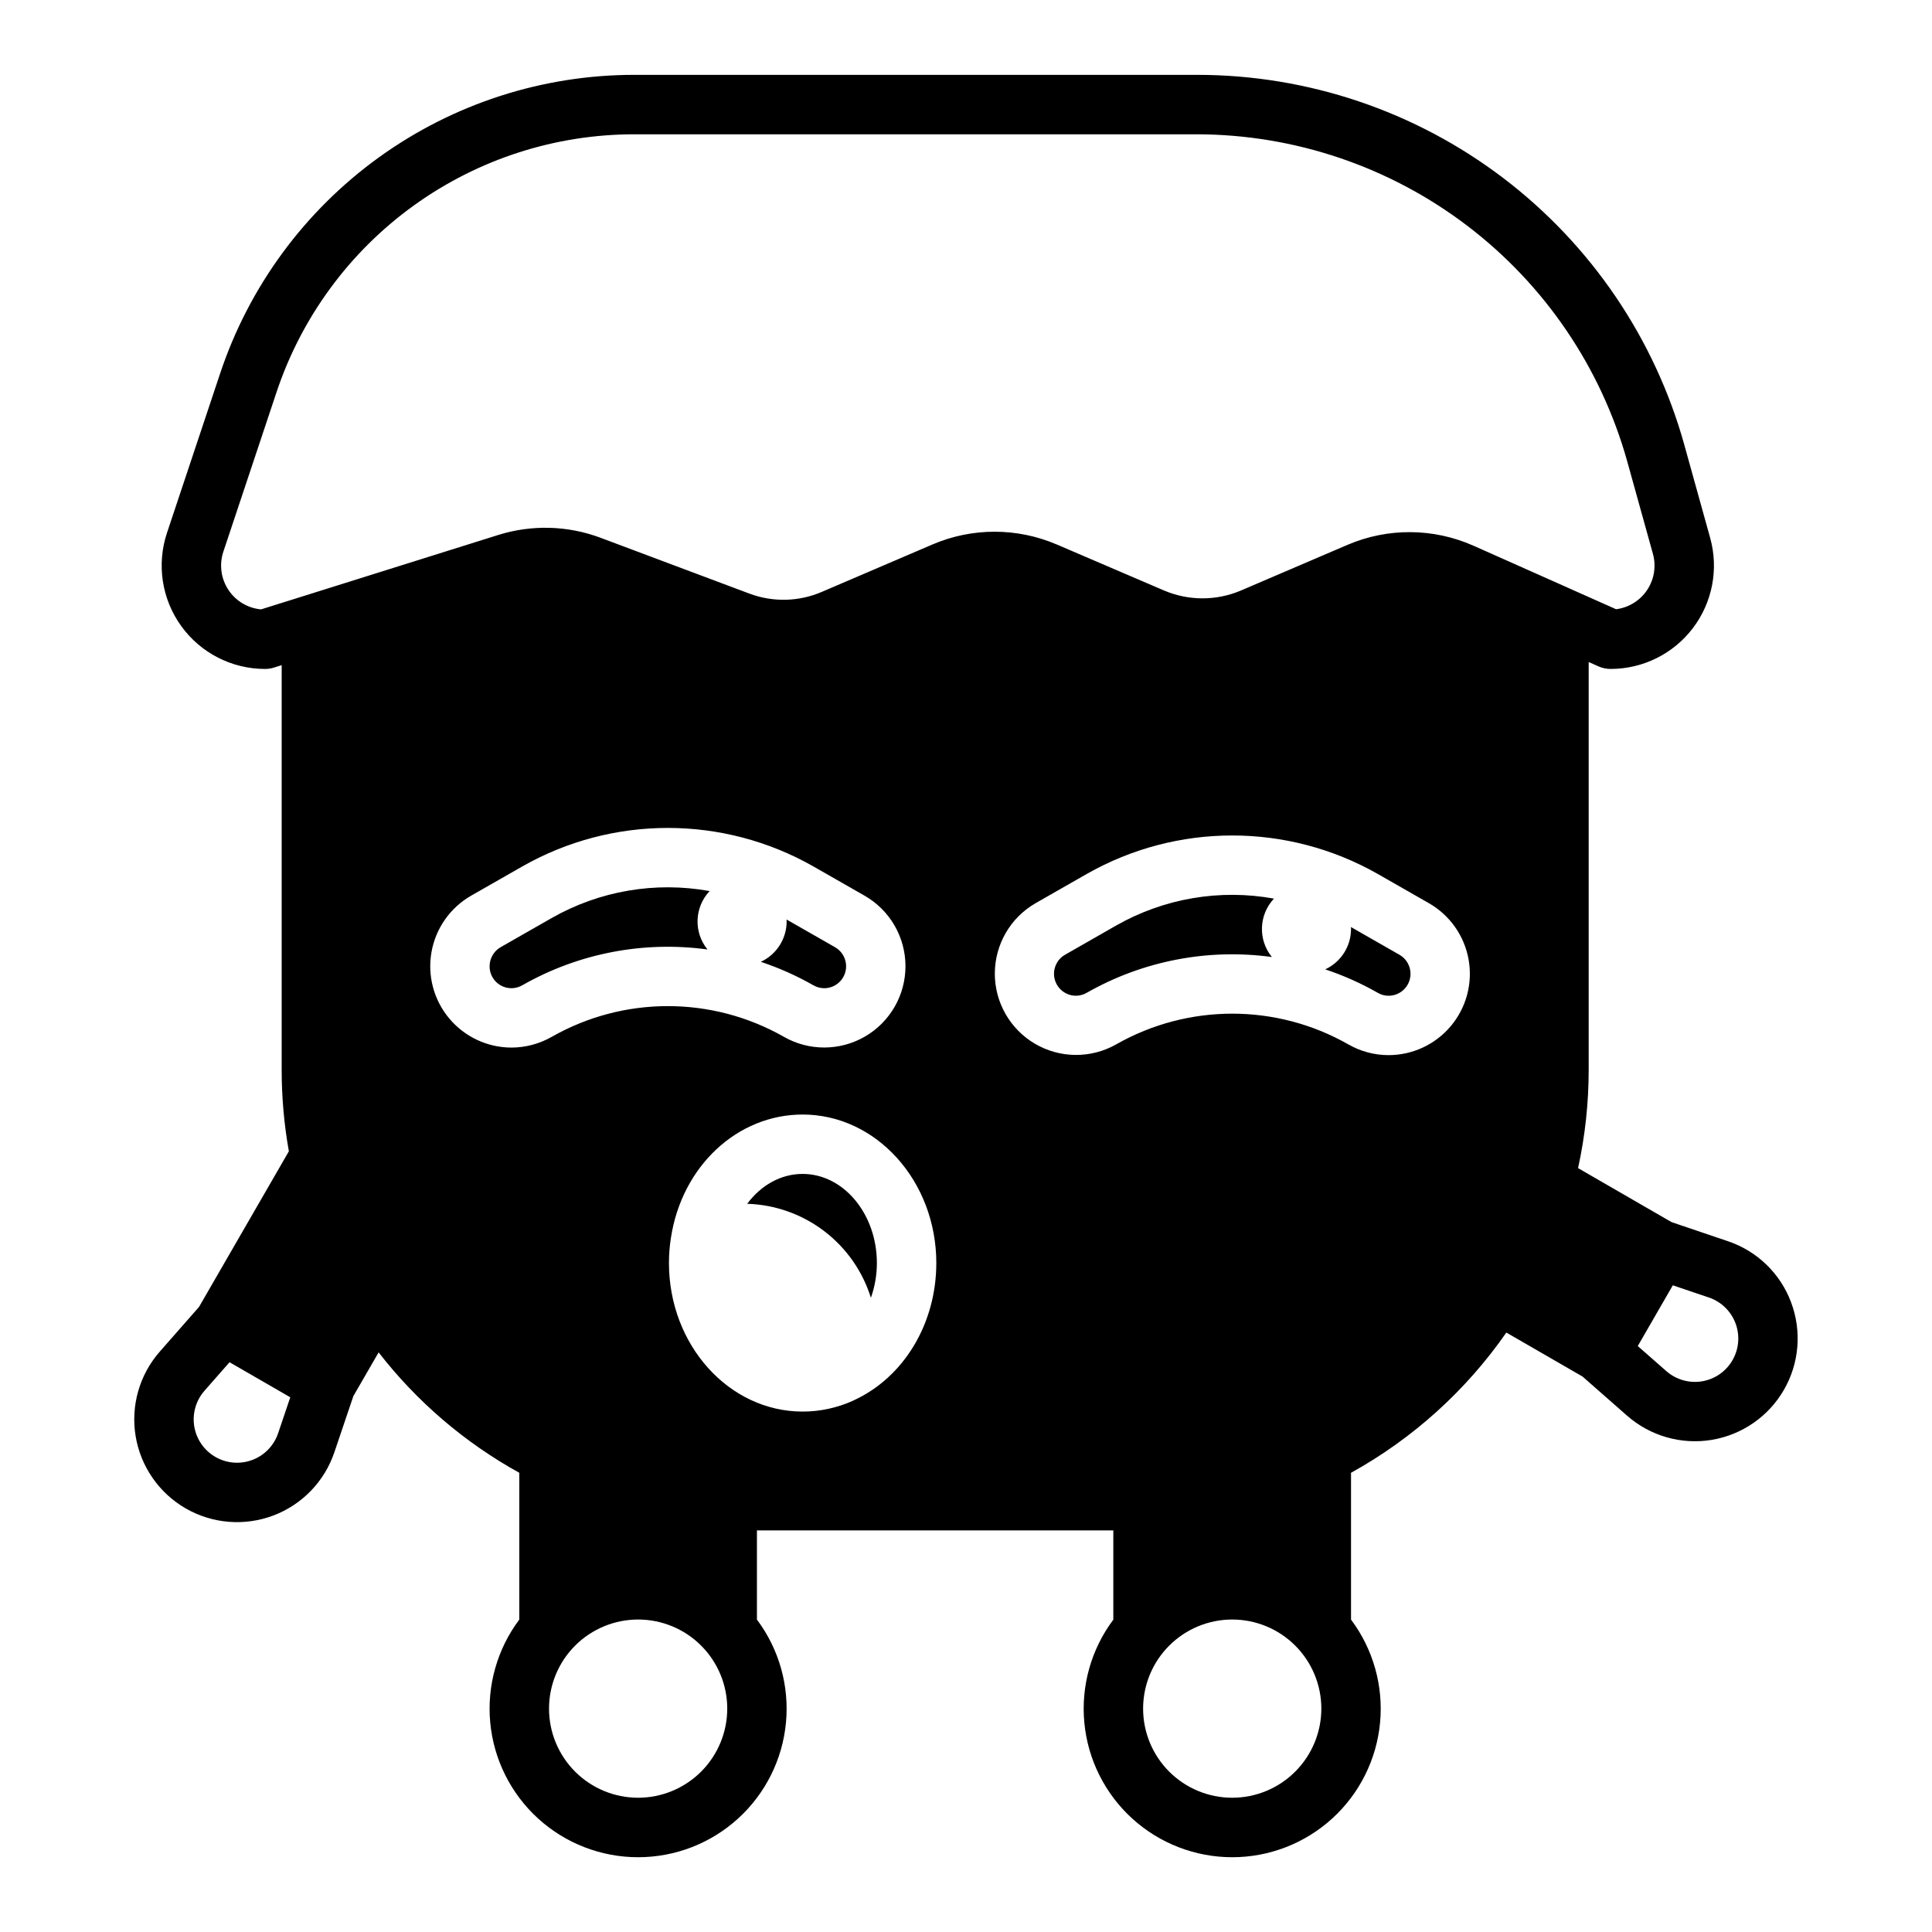 <?xml version="1.0" encoding="UTF-8"?>
<!-- Uploaded to: ICON Repo, www.svgrepo.com, Generator: ICON Repo Mixer Tools -->
<svg fill="#000000" width="800px" height="800px" version="1.1" viewBox="144 144 512 512" xmlns="http://www.w3.org/2000/svg">
 <path d="m332.04 380.14c-14.344-2.598-29.141-0.074-41.809 7.133l-13.559 7.742-0.004 0.004c-0.875 0.5-1.605 1.223-2.113 2.098-0.523 0.891-0.801 1.906-0.809 2.941-0.016 2.074 1.082 3.996 2.879 5.039 1.793 1.039 4.008 1.035 5.801-0.012 14.863-8.465 32.105-11.797 49.051-9.477-3.703-4.57-3.465-11.176 0.562-15.469zm33.258 14.887-12.859-7.352c0.012 0.176 0.031 0.344 0.031 0.512v0.004c-0.004 4.59-2.668 8.762-6.832 10.695 4.824 1.605 9.477 3.684 13.895 6.199 0.871 0.512 1.855 0.781 2.863 0.785 2.637 0.012 4.945-1.758 5.629-4.301 0.68-2.547-0.438-5.231-2.727-6.539zm0 0-12.859-7.352c0.012 0.176 0.031 0.344 0.031 0.512v0.004c-0.004 4.59-2.668 8.762-6.832 10.695 4.824 1.605 9.477 3.684 13.895 6.199 0.871 0.512 1.855 0.781 2.863 0.785 2.637 0.012 4.945-1.758 5.629-4.301 0.68-2.547-0.438-5.231-2.727-6.539zm-33.258-14.887c-14.344-2.598-29.141-0.074-41.809 7.133l-13.559 7.742-0.004 0.004c-0.875 0.5-1.605 1.223-2.113 2.098-0.523 0.891-0.801 1.906-0.809 2.941-0.016 2.074 1.082 3.996 2.879 5.039 1.793 1.039 4.008 1.035 5.801-0.012 14.863-8.465 32.105-11.797 49.051-9.477-3.703-4.57-3.465-11.176 0.562-15.469zm0 0c-14.344-2.598-29.141-0.074-41.809 7.133l-13.559 7.742-0.004 0.004c-0.875 0.5-1.605 1.223-2.113 2.098-0.523 0.891-0.801 1.906-0.809 2.941-0.016 2.074 1.082 3.996 2.879 5.039 1.793 1.039 4.008 1.035 5.801-0.012 14.863-8.465 32.105-11.797 49.051-9.477-3.703-4.57-3.465-11.176 0.562-15.469zm33.258 14.887-12.859-7.352c0.012 0.176 0.031 0.344 0.031 0.512v0.004c-0.004 4.59-2.668 8.762-6.832 10.695 4.824 1.605 9.477 3.684 13.895 6.199 0.871 0.512 1.855 0.781 2.863 0.785 2.637 0.012 4.945-1.758 5.629-4.301 0.68-2.547-0.438-5.231-2.727-6.539zm-8.598 60.074c-5.785 0-11.039 3.019-14.672 7.902 7.371 0.23 14.488 2.754 20.363 7.219 5.871 4.461 10.207 10.645 12.402 17.688 1.047-2.953 1.582-6.059 1.586-9.191 0-13.02-8.828-23.617-19.68-23.617zm124.9-72.965v0.004c-14.34-2.602-29.137-0.074-41.801 7.133l-13.559 7.754c-0.879 0.492-1.613 1.211-2.117 2.086-0.52 0.891-0.801 1.906-0.805 2.941 0.008 3.207 2.606 5.809 5.816 5.816 1-0.008 1.984-0.273 2.852-0.777 14.867-8.473 32.109-11.805 49.062-9.488-3.703-4.57-3.469-11.172 0.551-15.465zm33.27 14.887-12.859-7.352c0.012 0.168 0.031 0.336 0.031 0.512l-0.004 0.004c-0.004 4.59-2.668 8.762-6.828 10.695 4.824 1.605 9.477 3.68 13.895 6.199 0.863 0.512 1.848 0.781 2.852 0.789 2.637 0.012 4.953-1.754 5.637-4.301 0.684-2.547-0.434-5.234-2.723-6.543zm0 0-12.859-7.352c0.012 0.168 0.031 0.336 0.031 0.512l-0.004 0.004c-0.004 4.59-2.668 8.762-6.828 10.695 4.824 1.605 9.477 3.68 13.895 6.199 0.863 0.512 1.848 0.781 2.852 0.789 2.637 0.012 4.953-1.754 5.637-4.301 0.684-2.547-0.434-5.234-2.723-6.543zm-33.27-14.887v0.004c-14.34-2.602-29.137-0.074-41.801 7.133l-13.559 7.754c-0.879 0.492-1.613 1.211-2.117 2.086-0.52 0.891-0.801 1.906-0.805 2.941 0.008 3.207 2.606 5.809 5.816 5.816 1-0.008 1.984-0.273 2.852-0.777 14.867-8.473 32.109-11.805 49.062-9.488-3.703-4.57-3.469-11.172 0.551-15.465zm-124.9 72.965c-5.785 0-11.039 3.019-14.672 7.902 7.371 0.23 14.488 2.754 20.363 7.219 5.871 4.461 10.207 10.645 12.402 17.688 1.047-2.953 1.582-6.059 1.586-9.191 0-13.02-8.828-23.617-19.68-23.617zm8.602-60.074-12.859-7.352c0.012 0.176 0.031 0.344 0.031 0.512l-0.004 0.004c-0.004 4.59-2.668 8.762-6.832 10.695 4.824 1.605 9.477 3.684 13.895 6.199 0.871 0.512 1.855 0.781 2.863 0.785 2.637 0.012 4.945-1.758 5.629-4.301 0.68-2.547-0.438-5.231-2.727-6.539zm-33.258-14.887h-0.004c-14.344-2.598-29.141-0.074-41.809 7.133l-13.559 7.742-0.004 0.004c-0.875 0.5-1.605 1.223-2.113 2.098-0.523 0.891-0.801 1.906-0.809 2.941-0.016 2.074 1.082 3.996 2.879 5.039 1.793 1.039 4.008 1.035 5.801-0.012 14.863-8.465 32.105-11.797 49.051-9.477-3.703-4.57-3.465-11.176 0.562-15.469zm0 0h-0.004c-14.344-2.598-29.141-0.074-41.809 7.133l-13.559 7.742-0.004 0.004c-0.875 0.5-1.605 1.223-2.113 2.098-0.523 0.891-0.801 1.906-0.809 2.941-0.016 2.074 1.082 3.996 2.879 5.039 1.793 1.039 4.008 1.035 5.801-0.012 14.863-8.465 32.105-11.797 49.051-9.477-3.703-4.57-3.465-11.176 0.562-15.469zm33.258 14.887-12.859-7.352c0.012 0.176 0.031 0.344 0.031 0.512l-0.004 0.004c-0.004 4.59-2.668 8.762-6.832 10.695 4.824 1.605 9.477 3.684 13.895 6.199 0.871 0.512 1.855 0.781 2.863 0.785 2.637 0.012 4.945-1.758 5.629-4.301 0.68-2.547-0.438-5.231-2.727-6.539zm-8.602 60.074c-5.785 0-11.039 3.019-14.672 7.902 7.371 0.23 14.488 2.754 20.363 7.219 5.871 4.461 10.207 10.645 12.402 17.688 1.047-2.953 1.582-6.059 1.586-9.191 0-13.02-8.828-23.617-19.68-23.617zm124.9-72.965v0.004c-14.34-2.602-29.137-0.074-41.801 7.133l-13.559 7.754c-0.879 0.492-1.613 1.211-2.117 2.086-0.52 0.891-0.801 1.906-0.805 2.941 0.008 3.207 2.606 5.809 5.816 5.816 1-0.008 1.984-0.273 2.852-0.777 14.867-8.473 32.109-11.805 49.062-9.488-3.703-4.57-3.469-11.172 0.551-15.465zm33.27 14.887-12.859-7.352c0.012 0.168 0.031 0.336 0.031 0.512l-0.004 0.004c-0.004 4.59-2.668 8.762-6.828 10.695 4.824 1.605 9.477 3.68 13.895 6.199 0.863 0.512 1.848 0.781 2.852 0.789 2.637 0.012 4.953-1.754 5.637-4.301 0.684-2.547-0.434-5.234-2.723-6.543zm0 0-12.859-7.352c0.012 0.168 0.031 0.336 0.031 0.512l-0.004 0.004c-0.004 4.59-2.668 8.762-6.828 10.695 4.824 1.605 9.477 3.68 13.895 6.199 0.863 0.512 1.848 0.781 2.852 0.789 2.637 0.012 4.953-1.754 5.637-4.301 0.684-2.547-0.434-5.234-2.723-6.543zm-33.27-14.887v0.004c-14.34-2.602-29.137-0.074-41.801 7.133l-13.559 7.754c-0.879 0.492-1.613 1.211-2.117 2.086-0.52 0.891-0.801 1.906-0.805 2.941 0.008 3.207 2.606 5.809 5.816 5.816 1-0.008 1.984-0.273 2.852-0.777 14.867-8.473 32.109-11.805 49.062-9.488-3.703-4.57-3.469-11.172 0.551-15.465zm-124.9 72.965c-5.785 0-11.039 3.019-14.672 7.902 7.371 0.23 14.488 2.754 20.363 7.219 5.871 4.461 10.207 10.645 12.402 17.688 1.047-2.953 1.582-6.059 1.586-9.191 0-13.02-8.828-23.617-19.68-23.617zm8.602-60.074-12.859-7.352c0.012 0.176 0.031 0.344 0.031 0.512l-0.004 0.004c-0.004 4.59-2.668 8.762-6.832 10.695 4.824 1.605 9.477 3.684 13.895 6.199 0.871 0.512 1.855 0.781 2.863 0.785 2.637 0.012 4.945-1.758 5.629-4.301 0.68-2.547-0.438-5.231-2.727-6.539zm-33.258-14.887h-0.004c-14.344-2.598-29.141-0.074-41.809 7.133l-13.559 7.742-0.004 0.004c-0.875 0.5-1.605 1.223-2.113 2.098-0.523 0.891-0.801 1.906-0.809 2.941-0.016 2.074 1.082 3.996 2.879 5.039 1.793 1.039 4.008 1.035 5.801-0.012 14.863-8.465 32.105-11.797 49.051-9.477-3.703-4.57-3.465-11.176 0.562-15.469zm0 0h-0.004c-14.344-2.598-29.141-0.074-41.809 7.133l-13.559 7.742-0.004 0.004c-0.875 0.5-1.605 1.223-2.113 2.098-0.523 0.891-0.801 1.906-0.809 2.941-0.016 2.074 1.082 3.996 2.879 5.039 1.793 1.039 4.008 1.035 5.801-0.012 14.863-8.465 32.105-11.797 49.051-9.477-3.703-4.57-3.465-11.176 0.562-15.469zm33.258 14.887-12.859-7.352c0.012 0.176 0.031 0.344 0.031 0.512l-0.004 0.004c-0.004 4.59-2.668 8.762-6.832 10.695 4.824 1.605 9.477 3.684 13.895 6.199 0.871 0.512 1.855 0.781 2.863 0.785 2.637 0.012 4.945-1.758 5.629-4.301 0.68-2.547-0.438-5.231-2.727-6.539zm-8.602 60.074c-5.785 0-11.039 3.019-14.672 7.902 7.371 0.23 14.488 2.754 20.363 7.219 5.871 4.461 10.207 10.645 12.402 17.688 1.047-2.953 1.582-6.059 1.586-9.191 0-13.02-8.828-23.617-19.68-23.617zm124.9-72.965v0.004c-14.34-2.602-29.137-0.074-41.801 7.133l-13.559 7.754c-0.879 0.492-1.613 1.211-2.117 2.086-0.52 0.891-0.801 1.906-0.805 2.941 0.008 3.207 2.606 5.809 5.816 5.816 1-0.008 1.984-0.273 2.852-0.777 14.867-8.473 32.109-11.805 49.062-9.488-3.703-4.57-3.469-11.172 0.551-15.465zm33.27 14.887-12.859-7.352c0.012 0.168 0.031 0.336 0.031 0.512l-0.004 0.004c-0.004 4.59-2.668 8.762-6.828 10.695 4.824 1.605 9.477 3.68 13.895 6.199 0.863 0.512 1.848 0.781 2.852 0.789 2.637 0.012 4.953-1.754 5.637-4.301 0.684-2.547-0.434-5.234-2.723-6.543zm0 0-12.859-7.352c0.012 0.168 0.031 0.336 0.031 0.512l-0.004 0.004c-0.004 4.59-2.668 8.762-6.828 10.695 4.824 1.605 9.477 3.68 13.895 6.199 0.863 0.512 1.848 0.781 2.852 0.789 2.637 0.012 4.953-1.754 5.637-4.301 0.684-2.547-0.434-5.234-2.723-6.543zm-75.07-7.754-13.559 7.754v0.004c-0.879 0.492-1.613 1.211-2.117 2.086-0.52 0.891-0.801 1.906-0.805 2.941 0.008 3.207 2.606 5.809 5.816 5.816 1-0.008 1.984-0.273 2.852-0.777 14.867-8.473 32.109-11.805 49.062-9.488-3.703-4.57-3.469-11.172 0.551-15.465-14.34-2.602-29.137-0.074-41.801 7.133zm-83.098 65.832c-5.785 0-11.039 3.019-14.672 7.902 7.371 0.23 14.488 2.754 20.363 7.219 5.871 4.461 10.207 10.645 12.402 17.688 1.047-2.953 1.582-6.059 1.586-9.191 0-13.02-8.828-23.617-19.68-23.617zm8.602-60.074-12.859-7.352c0.012 0.176 0.031 0.344 0.031 0.512l-0.004 0.004c-0.004 4.59-2.668 8.762-6.832 10.695 4.824 1.605 9.477 3.684 13.895 6.199 0.871 0.512 1.855 0.781 2.863 0.785 2.637 0.012 4.945-1.758 5.629-4.301 0.68-2.547-0.438-5.231-2.727-6.539zm-75.07-7.754-13.559 7.742-0.004 0.004c-0.875 0.5-1.605 1.223-2.113 2.098-0.523 0.891-0.801 1.906-0.809 2.941-0.016 2.074 1.082 3.996 2.879 5.039 1.793 1.039 4.008 1.035 5.801-0.012 14.863-8.465 32.105-11.797 49.051-9.477-3.703-4.57-3.465-11.176 0.562-15.469-14.344-2.598-29.141-0.074-41.809 7.133zm328.42 101.84c-2.859-7.644-9.016-13.59-16.758-16.188l-14.906-5.047-24.785-14.316c1.871-8.57 2.812-17.316 2.812-26.086v-108.04l2.59 1.16c1.008 0.445 2.102 0.676 3.207 0.68 8.562 0.004 16.633-3.996 21.812-10.812 5.184-6.816 6.879-15.664 4.586-23.91l-6.82-24.543h0.004c-7.84-28.23-24.711-53.113-48.035-70.844s-51.816-27.332-81.117-27.332h-149.03c-24.32-0.023-48.027 7.617-67.758 21.836-19.73 14.223-34.477 34.297-42.145 57.379l-14.062 42.172c-2.781 8.355-1.379 17.535 3.769 24.68 5.148 7.141 13.414 11.375 22.219 11.375 0.801 0.004 1.598-0.121 2.363-0.363l2.047-0.641v107.2c-0.004 7.25 0.633 14.488 1.906 21.629l-23.812 41.25-10.379 11.816c-5.391 6.129-7.746 14.348-6.422 22.398 1.324 8.051 6.188 15.086 13.254 19.168 7.066 4.078 15.59 4.773 23.223 1.898 7.637-2.879 13.578-9.031 16.191-16.758l5.039-14.898 6.691-11.582c10.133 13.059 22.816 23.914 37.281 31.91v38.898c-5.875 7.836-8.621 17.582-7.699 27.332 0.926 9.75 5.449 18.809 12.695 25.402 7.246 6.59 16.688 10.246 26.484 10.246 9.797 0 19.238-3.648 26.484-10.238 7.25-6.59 11.777-15.645 12.703-25.398 0.93-9.75-1.812-19.496-7.691-27.336v-23.645h94.445v23.664c-5.871 7.84-8.605 17.586-7.676 27.336 0.93 9.75 5.461 18.801 12.711 25.387 7.246 6.586 16.691 10.234 26.484 10.23 9.793 0 19.234-3.656 26.477-10.246 7.242-6.59 11.77-15.645 12.695-25.395 0.922-9.75-1.82-19.496-7.695-27.332v-38.906c16.391-9.066 30.473-21.785 41.16-37.164l20.191 11.66 11.809 10.371c6.129 5.383 14.348 7.738 22.398 6.414 8.051-1.328 15.082-6.191 19.16-13.258 4.078-7.062 4.773-15.586 1.895-23.219zm-400.95 34.715c-1.105 3.262-3.609 5.856-6.832 7.07-3.223 1.215-6.816 0.922-9.797-0.801s-5.035-4.688-5.594-8.086c-0.559-3.394 0.438-6.863 2.707-9.449l6.641-7.559 16.098 9.289zm61.852-102.21c-6.375-0.004-12.422-2.836-16.512-7.727-4.094-4.891-5.809-11.344-4.688-17.621 1.121-6.277 4.965-11.734 10.496-14.906l13.57-7.754c23.906-13.598 53.203-13.602 77.113-0.012l13.57 7.754c6.684 3.816 10.82 10.91 10.855 18.609 0.035 7.695-4.035 14.824-10.684 18.703-6.648 3.879-14.859 3.918-21.543 0.098-19.066-10.844-42.434-10.844-61.5 0-3.254 1.859-6.934 2.844-10.68 2.856zm33.555 198.8c-6.262 0-12.27-2.488-16.699-6.914-4.426-4.43-6.914-10.438-6.914-16.699 0-6.266 2.488-12.273 6.914-16.699 4.43-4.43 10.438-6.918 16.699-6.918 6.266 0 12.273 2.488 16.699 6.918 4.43 4.426 6.918 10.434 6.918 16.699-0.008 6.258-2.496 12.262-6.922 16.691-4.43 4.426-10.434 6.918-16.695 6.922zm57.141-105.32-0.117 0.059c-0.051 0.02-0.098 0.051-0.137 0.07-4.18 1.879-8.711 2.852-13.293 2.852-19.531 0-35.426-17.652-35.426-39.359-0.004-2.219 0.168-4.434 0.512-6.621v-0.039c0.012-0.031 0.012-0.051 0.02-0.078 2.894-18.887 17.555-32.621 34.895-32.621 19.531 0 35.426 17.652 35.426 39.359-0.004 16.031-8.582 30.27-21.875 36.379zm100.3 105.32c-6.262 0-12.27-2.488-16.699-6.914-4.43-4.43-6.918-10.438-6.918-16.699 0-6.266 2.488-12.273 6.918-16.699 4.43-4.43 10.438-6.918 16.699-6.918 6.266 0 12.27 2.488 16.699 6.918 4.43 4.426 6.918 10.434 6.918 16.699-0.008 6.258-2.496 12.262-6.926 16.691-4.426 4.426-10.43 6.918-16.691 6.922zm41.406-196.8c-3.742-0.004-7.422-0.992-10.664-2.863-19.066-10.836-42.43-10.832-61.492 0.012-6.68 3.785-14.871 3.731-21.5-0.148-6.629-3.879-10.691-10.992-10.664-18.672 0.031-7.68 4.144-14.762 10.801-18.594l13.551-7.742c23.906-13.598 53.207-13.602 77.117-0.012l13.57 7.754c5.539 3.172 9.391 8.633 10.516 14.918 1.125 6.281-0.594 12.742-4.695 17.633-4.098 4.894-10.152 7.719-16.539 7.715zm48.188-123.58-25.711-11.445v0.004c-10.586-4.691-22.645-4.773-33.289-0.227l-28.289 12.121c-6.508 2.766-13.855 2.766-20.359 0l-28.547-12.242v0.004c-10.465-4.457-22.293-4.457-32.758 0l-29.383 12.594c-6.117 2.637-13.023 2.797-19.258 0.445l-39.438-14.789v-0.004c-8.68-3.238-18.195-3.5-27.039-0.738l-51.809 16.258c-0.059 0.02-0.117 0.039-0.188 0.059l-10.902 3.414c-3.539-0.328-6.738-2.25-8.684-5.227-1.945-2.977-2.426-6.68-1.305-10.055l14.062-42.176c6.625-19.941 19.367-37.289 36.414-49.578 17.051-12.289 37.535-18.891 58.551-18.867h149.03c25.844 0.059 50.961 8.551 71.531 24.188 20.574 15.641 35.477 37.57 42.445 62.453l6.82 24.543c0.902 3.258 0.348 6.75-1.527 9.57-1.871 2.816-4.879 4.684-8.234 5.109l-11.926-5.312c-0.07-0.031-0.137-0.07-0.207-0.098zm42.98 204.43v0.004c-1.723 2.981-4.688 5.031-8.086 5.59-3.394 0.559-6.863-0.438-9.449-2.707l-7.566-6.641 9.289-16.098 9.543 3.227h0.004c3.258 1.102 5.852 3.609 7.066 6.832 1.215 3.219 0.918 6.816-0.801 9.797zm-88.254-107.43-12.859-7.352c0.012 0.168 0.031 0.336 0.031 0.512h-0.004c-0.004 4.59-2.668 8.762-6.828 10.695 4.824 1.605 9.477 3.68 13.895 6.199 0.863 0.512 1.848 0.781 2.852 0.789 2.637 0.012 4.953-1.754 5.637-4.301 0.684-2.547-0.434-5.234-2.723-6.543zm-75.07-7.754-13.559 7.754c-0.879 0.492-1.613 1.211-2.117 2.086-0.52 0.891-0.801 1.906-0.805 2.941 0.008 3.207 2.606 5.809 5.816 5.816 1-0.008 1.984-0.273 2.852-0.777 14.867-8.473 32.109-11.805 49.062-9.488-3.703-4.57-3.469-11.172 0.551-15.465-14.34-2.602-29.137-0.074-41.801 7.133zm-83.098 65.828c-5.785 0-11.039 3.019-14.672 7.902 7.371 0.23 14.488 2.754 20.363 7.219 5.871 4.461 10.207 10.645 12.402 17.688 1.047-2.953 1.582-6.059 1.586-9.191 0-13.02-8.828-23.617-19.68-23.617zm5.699-49.23h-0.004c2.637 0.012 4.945-1.758 5.629-4.301 0.68-2.547-0.438-5.231-2.727-6.539l-12.859-7.352c0.012 0.176 0.031 0.344 0.031 0.512-0.004 4.59-2.668 8.762-6.832 10.695 4.824 1.605 9.477 3.684 13.895 6.199 0.871 0.512 1.855 0.781 2.863 0.785zm-30.918-10.262h-0.004c-3.703-4.57-3.465-11.176 0.562-15.469-14.344-2.598-29.141-0.074-41.809 7.133l-13.559 7.742-0.004 0.004c-0.875 0.5-1.605 1.223-2.113 2.098-0.523 0.891-0.801 1.906-0.809 2.941-0.016 2.074 1.082 3.996 2.879 5.039 1.793 1.039 4.008 1.035 5.801-0.012 14.863-8.465 32.105-11.797 49.051-9.477zm0.562-15.469h-0.004c-14.344-2.598-29.141-0.074-41.809 7.133l-13.559 7.742-0.004 0.004c-0.875 0.5-1.605 1.223-2.113 2.098-0.523 0.891-0.801 1.906-0.809 2.941-0.016 2.074 1.082 3.996 2.879 5.039 1.793 1.039 4.008 1.035 5.801-0.012 14.863-8.465 32.105-11.797 49.051-9.477-3.703-4.57-3.465-11.176 0.562-15.469zm33.258 14.887-12.859-7.352c0.012 0.176 0.031 0.344 0.031 0.512l-0.004 0.004c-0.004 4.59-2.668 8.762-6.832 10.695 4.824 1.605 9.477 3.684 13.895 6.199 0.871 0.512 1.855 0.781 2.863 0.785 2.637 0.012 4.945-1.758 5.629-4.301 0.68-2.547-0.438-5.231-2.727-6.539zm-8.602 60.074c-5.785 0-11.039 3.019-14.672 7.902 7.371 0.23 14.488 2.754 20.363 7.219 5.871 4.461 10.207 10.645 12.402 17.688 1.047-2.953 1.582-6.059 1.586-9.191 0-13.02-8.828-23.617-19.68-23.617zm124.9-72.965v0.004c-14.34-2.602-29.137-0.074-41.801 7.133l-13.559 7.754c-0.879 0.492-1.613 1.211-2.117 2.086-0.52 0.891-0.801 1.906-0.805 2.941 0.008 3.207 2.606 5.809 5.816 5.816 1-0.008 1.984-0.273 2.852-0.777 14.867-8.473 32.109-11.805 49.062-9.488-3.703-4.57-3.469-11.172 0.551-15.465zm33.27 14.887-12.859-7.352c0.012 0.168 0.031 0.336 0.031 0.512l-0.004 0.004c-0.004 4.59-2.668 8.762-6.828 10.695 4.824 1.605 9.477 3.68 13.895 6.199 0.863 0.512 1.848 0.781 2.852 0.789 2.637 0.012 4.953-1.754 5.637-4.301 0.684-2.547-0.434-5.234-2.723-6.543zm0 0-12.859-7.352c0.012 0.168 0.031 0.336 0.031 0.512l-0.004 0.004c-0.004 4.59-2.668 8.762-6.828 10.695 4.824 1.605 9.477 3.68 13.895 6.199 0.863 0.512 1.848 0.781 2.852 0.789 2.637 0.012 4.953-1.754 5.637-4.301 0.684-2.547-0.434-5.234-2.723-6.543zm-33.27-14.887v0.004c-14.34-2.602-29.137-0.074-41.801 7.133l-13.559 7.754c-0.879 0.492-1.613 1.211-2.117 2.086-0.52 0.891-0.801 1.906-0.805 2.941 0.008 3.207 2.606 5.809 5.816 5.816 1-0.008 1.984-0.273 2.852-0.777 14.867-8.473 32.109-11.805 49.062-9.488-3.703-4.57-3.469-11.172 0.551-15.465zm-124.9 72.965c-5.785 0-11.039 3.019-14.672 7.902 7.371 0.23 14.488 2.754 20.363 7.219 5.871 4.461 10.207 10.645 12.402 17.688 1.047-2.953 1.582-6.059 1.586-9.191 0-13.02-8.828-23.617-19.68-23.617zm8.602-60.074-12.859-7.352c0.012 0.176 0.031 0.344 0.031 0.512l-0.004 0.004c-0.004 4.59-2.668 8.762-6.832 10.695 4.824 1.605 9.477 3.684 13.895 6.199 0.871 0.512 1.855 0.781 2.863 0.785 2.637 0.012 4.945-1.758 5.629-4.301 0.68-2.547-0.438-5.231-2.727-6.539zm-33.258-14.887h-0.004c-14.344-2.598-29.141-0.074-41.809 7.133l-13.559 7.742-0.004 0.004c-0.875 0.5-1.605 1.223-2.113 2.098-0.523 0.891-0.801 1.906-0.809 2.941-0.016 2.074 1.082 3.996 2.879 5.039 1.793 1.039 4.008 1.035 5.801-0.012 14.863-8.465 32.105-11.797 49.051-9.477-3.703-4.57-3.465-11.176 0.562-15.469zm0 0h-0.004c-14.344-2.598-29.141-0.074-41.809 7.133l-13.559 7.742-0.004 0.004c-0.875 0.5-1.605 1.223-2.113 2.098-0.523 0.891-0.801 1.906-0.809 2.941-0.016 2.074 1.082 3.996 2.879 5.039 1.793 1.039 4.008 1.035 5.801-0.012 14.863-8.465 32.105-11.797 49.051-9.477-3.703-4.57-3.465-11.176 0.562-15.469zm33.258 14.887-12.859-7.352c0.012 0.176 0.031 0.344 0.031 0.512l-0.004 0.004c-0.004 4.59-2.668 8.762-6.832 10.695 4.824 1.605 9.477 3.684 13.895 6.199 0.871 0.512 1.855 0.781 2.863 0.785 2.637 0.012 4.945-1.758 5.629-4.301 0.68-2.547-0.438-5.231-2.727-6.539zm-8.602 60.074c-5.785 0-11.039 3.019-14.672 7.902 7.371 0.23 14.488 2.754 20.363 7.219 5.871 4.461 10.207 10.645 12.402 17.688 1.047-2.953 1.582-6.059 1.586-9.191 0-13.02-8.828-23.617-19.68-23.617zm124.9-72.965v0.004c-14.34-2.602-29.137-0.074-41.801 7.133l-13.559 7.754c-0.879 0.492-1.613 1.211-2.117 2.086-0.52 0.891-0.801 1.906-0.805 2.941 0.008 3.207 2.606 5.809 5.816 5.816 1-0.008 1.984-0.273 2.852-0.777 14.867-8.473 32.109-11.805 49.062-9.488-3.703-4.57-3.469-11.172 0.551-15.465zm33.27 14.887-12.859-7.352c0.012 0.168 0.031 0.336 0.031 0.512l-0.004 0.004c-0.004 4.59-2.668 8.762-6.828 10.695 4.824 1.605 9.477 3.68 13.895 6.199 0.863 0.512 1.848 0.781 2.852 0.789 2.637 0.012 4.953-1.754 5.637-4.301 0.684-2.547-0.434-5.234-2.723-6.543zm0 0-12.859-7.352c0.012 0.168 0.031 0.336 0.031 0.512l-0.004 0.004c-0.004 4.59-2.668 8.762-6.828 10.695 4.824 1.605 9.477 3.68 13.895 6.199 0.863 0.512 1.848 0.781 2.852 0.789 2.637 0.012 4.953-1.754 5.637-4.301 0.684-2.547-0.434-5.234-2.723-6.543zm-33.27-14.887v0.004c-14.34-2.602-29.137-0.074-41.801 7.133l-13.559 7.754c-0.879 0.492-1.613 1.211-2.117 2.086-0.52 0.891-0.801 1.906-0.805 2.941 0.008 3.207 2.606 5.809 5.816 5.816 1-0.008 1.984-0.273 2.852-0.777 14.867-8.473 32.109-11.805 49.062-9.488-3.703-4.57-3.469-11.172 0.551-15.465zm-124.9 72.965c-5.785 0-11.039 3.019-14.672 7.902 7.371 0.23 14.488 2.754 20.363 7.219 5.871 4.461 10.207 10.645 12.402 17.688 1.047-2.953 1.582-6.059 1.586-9.191 0-13.02-8.828-23.617-19.68-23.617zm8.602-60.074-12.859-7.352c0.012 0.176 0.031 0.344 0.031 0.512l-0.004 0.004c-0.004 4.59-2.668 8.762-6.832 10.695 4.824 1.605 9.477 3.684 13.895 6.199 0.871 0.512 1.855 0.781 2.863 0.785 2.637 0.012 4.945-1.758 5.629-4.301 0.68-2.547-0.438-5.231-2.727-6.539zm-33.258-14.887h-0.004c-14.344-2.598-29.141-0.074-41.809 7.133l-13.559 7.742-0.004 0.004c-0.875 0.5-1.605 1.223-2.113 2.098-0.523 0.891-0.801 1.906-0.809 2.941-0.016 2.074 1.082 3.996 2.879 5.039 1.793 1.039 4.008 1.035 5.801-0.012 14.863-8.465 32.105-11.797 49.051-9.477-3.703-4.57-3.465-11.176 0.562-15.469zm0 0h-0.004c-14.344-2.598-29.141-0.074-41.809 7.133l-13.559 7.742-0.004 0.004c-0.875 0.5-1.605 1.223-2.113 2.098-0.523 0.891-0.801 1.906-0.809 2.941-0.016 2.074 1.082 3.996 2.879 5.039 1.793 1.039 4.008 1.035 5.801-0.012 14.863-8.465 32.105-11.797 49.051-9.477-3.703-4.57-3.465-11.176 0.562-15.469zm33.258 14.887-12.859-7.352c0.012 0.176 0.031 0.344 0.031 0.512l-0.004 0.004c-0.004 4.59-2.668 8.762-6.832 10.695 4.824 1.605 9.477 3.684 13.895 6.199 0.871 0.512 1.855 0.781 2.863 0.785 2.637 0.012 4.945-1.758 5.629-4.301 0.68-2.547-0.438-5.231-2.727-6.539zm116.3-12.891-0.004 0.004c-14.34-2.602-29.137-0.074-41.801 7.133l-13.559 7.754c-0.879 0.492-1.613 1.211-2.117 2.086-0.52 0.891-0.801 1.906-0.805 2.941 0.008 3.207 2.606 5.809 5.816 5.816 1-0.008 1.984-0.273 2.852-0.777 14.867-8.473 32.109-11.805 49.062-9.488-3.703-4.57-3.469-11.172 0.551-15.465zm33.27 14.887-12.859-7.352c0.012 0.168 0.031 0.336 0.031 0.512l-0.008 0.004c-0.004 4.59-2.668 8.762-6.828 10.695 4.824 1.605 9.477 3.68 13.895 6.199 0.863 0.512 1.848 0.781 2.852 0.789 2.637 0.012 4.953-1.754 5.637-4.301 0.684-2.547-0.434-5.234-2.723-6.543zm0 0-12.859-7.352c0.012 0.168 0.031 0.336 0.031 0.512l-0.008 0.004c-0.004 4.59-2.668 8.762-6.828 10.695 4.824 1.605 9.477 3.68 13.895 6.199 0.863 0.512 1.848 0.781 2.852 0.789 2.637 0.012 4.953-1.754 5.637-4.301 0.684-2.547-0.434-5.234-2.723-6.543zm-33.27-14.887-0.004 0.004c-14.34-2.602-29.137-0.074-41.801 7.133l-13.559 7.754c-0.879 0.492-1.613 1.211-2.117 2.086-0.52 0.891-0.801 1.906-0.805 2.941 0.008 3.207 2.606 5.809 5.816 5.816 1-0.008 1.984-0.273 2.852-0.777 14.867-8.473 32.109-11.805 49.062-9.488-3.703-4.57-3.469-11.172 0.551-15.465zm-116.3 12.891-12.859-7.352c0.012 0.176 0.031 0.344 0.031 0.512l-0.004 0.004c-0.004 4.59-2.668 8.762-6.832 10.695 4.824 1.605 9.477 3.684 13.895 6.199 0.871 0.512 1.855 0.781 2.863 0.785 2.637 0.012 4.945-1.758 5.629-4.301 0.68-2.547-0.438-5.231-2.727-6.539zm-33.258-14.887h-0.004c-14.344-2.598-29.141-0.074-41.809 7.133l-13.559 7.742-0.004 0.004c-0.875 0.5-1.605 1.223-2.113 2.098-0.523 0.891-0.801 1.906-0.809 2.941-0.016 2.074 1.082 3.996 2.879 5.039 1.793 1.039 4.008 1.035 5.801-0.012 14.863-8.465 32.105-11.797 49.051-9.477-3.703-4.57-3.465-11.176 0.562-15.469z"/>
</svg>
